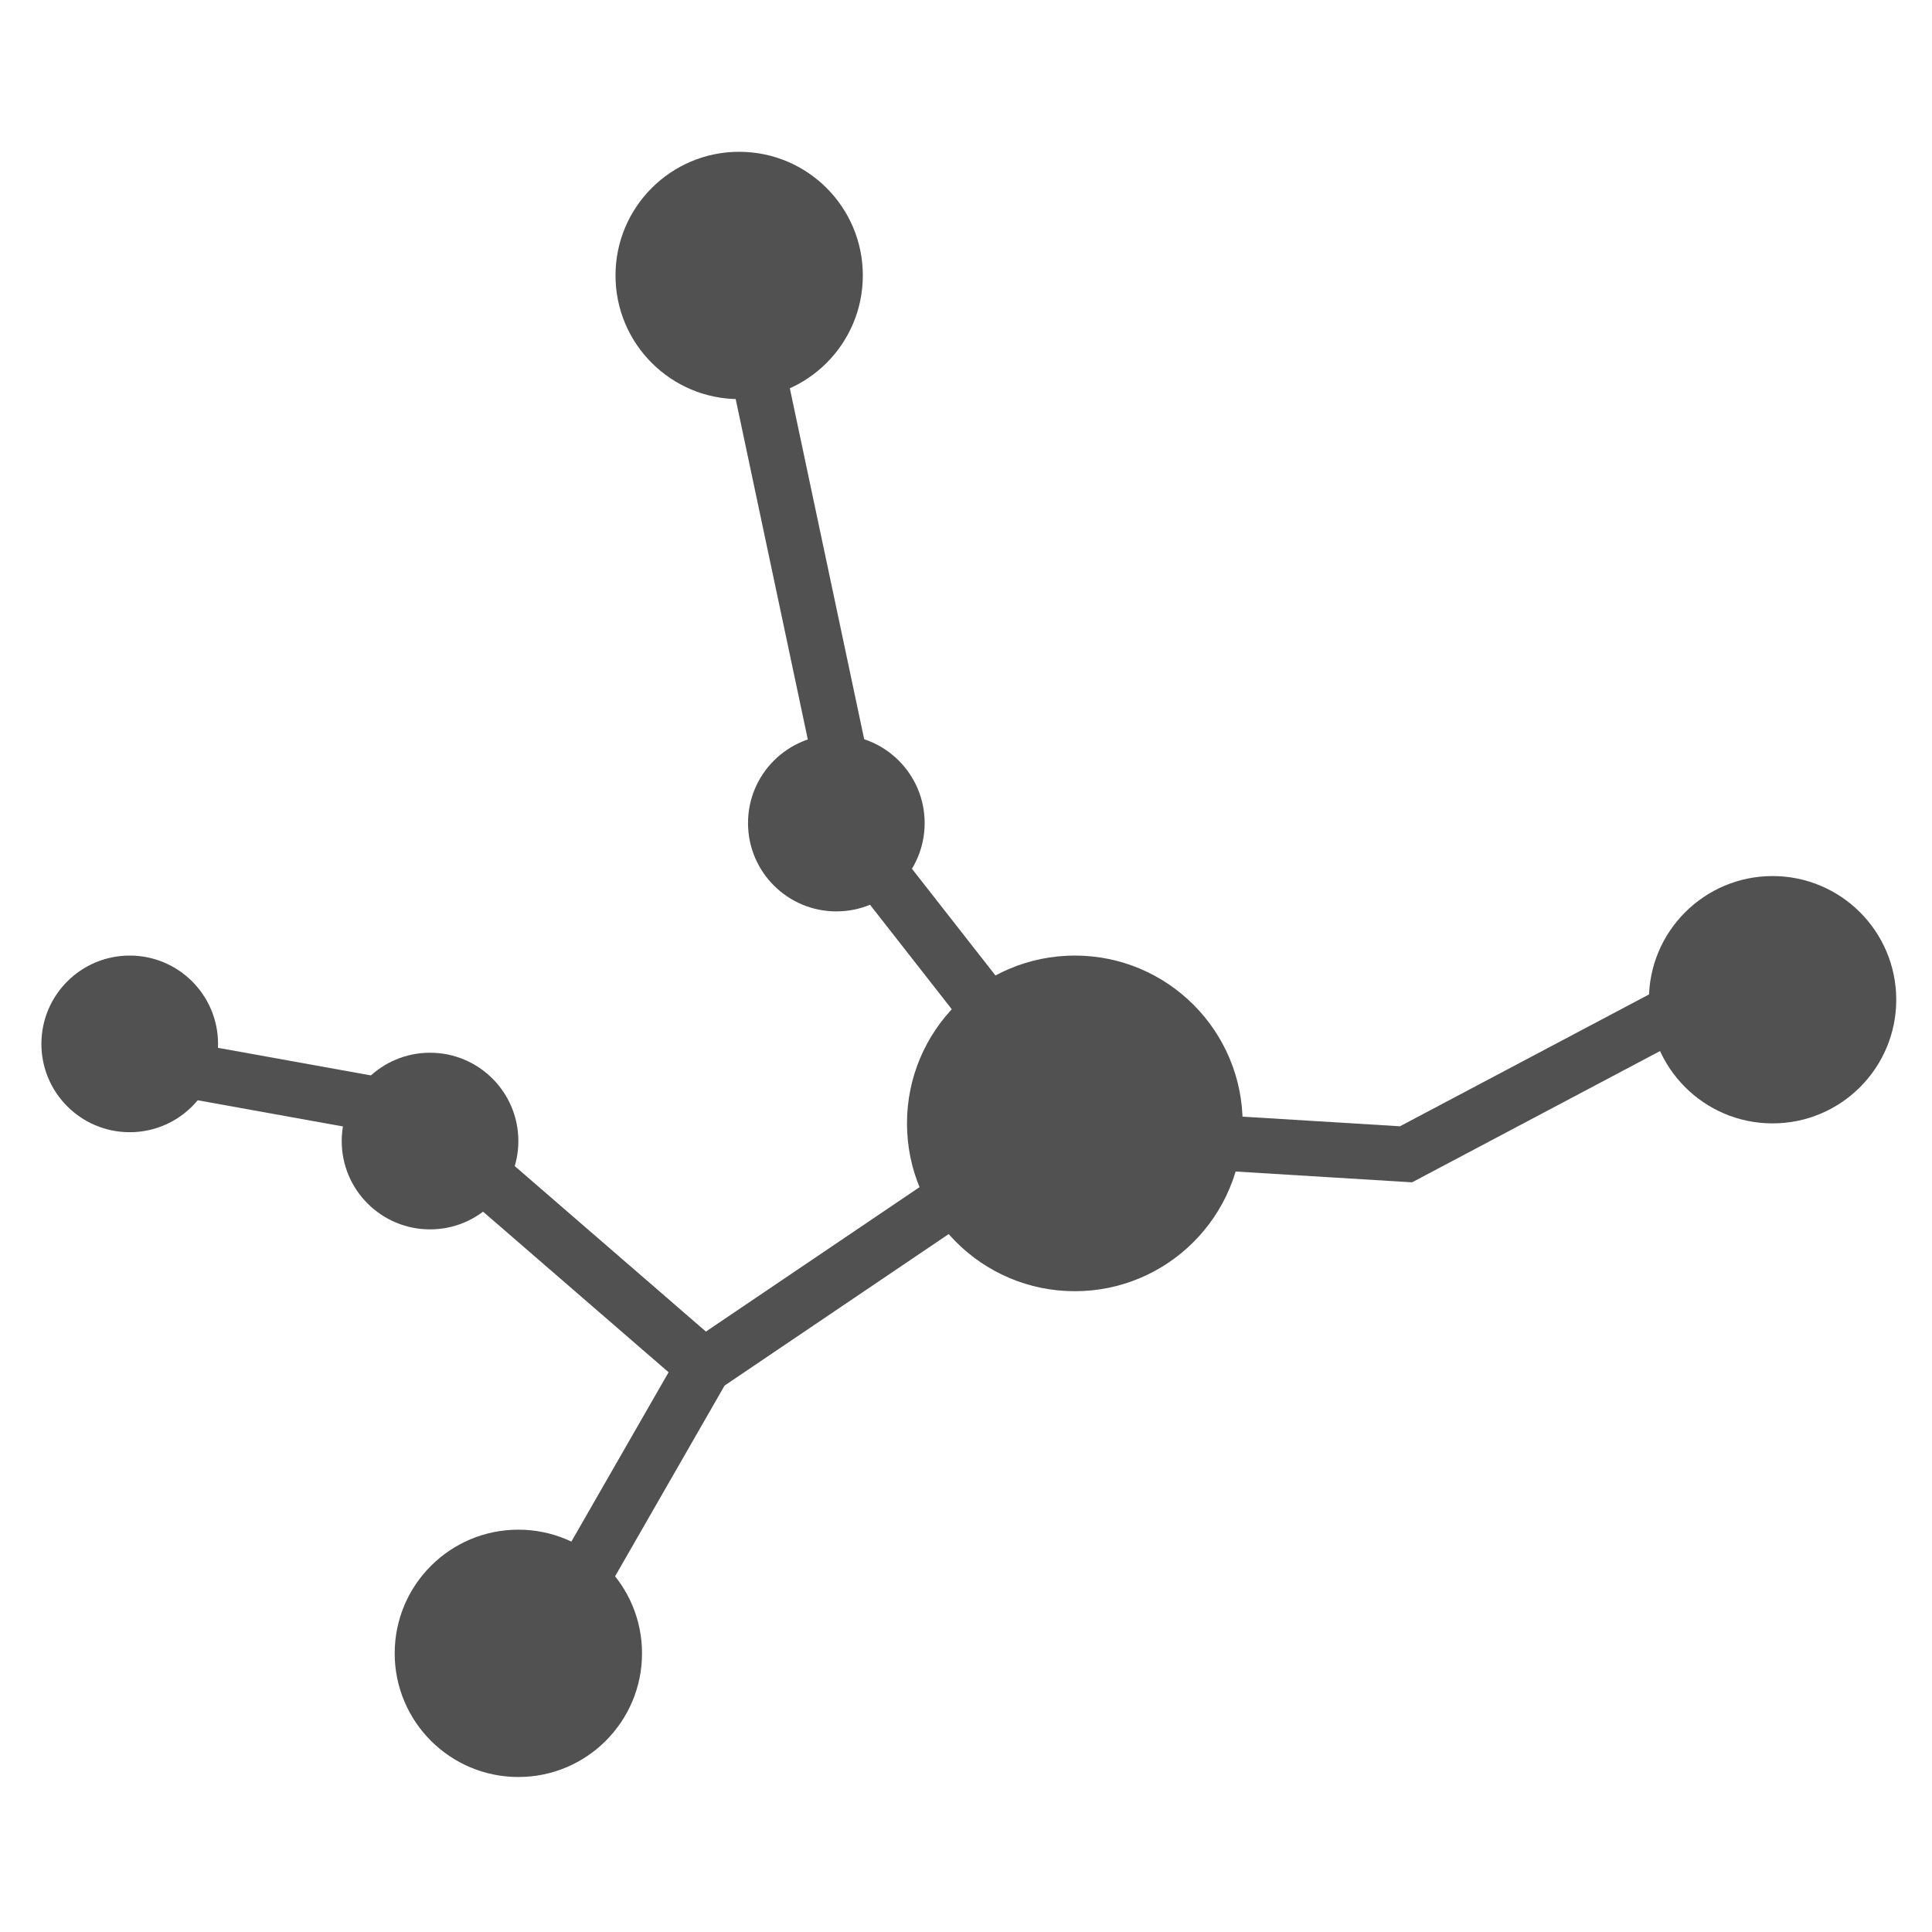 <svg width="140" height="140" viewBox="0 0 140 140" fill="none" xmlns="http://www.w3.org/2000/svg">
<circle cx="77.885" cy="81.405" r="12.161" fill="#515151"/>
<circle cx="37.562" cy="119.807" r="8.961" fill="#515151"/>
<circle cx="128.448" cy="72.444" r="8.961" fill="#515151"/>
<circle cx="53.563" cy="19.961" r="8.961" fill="#515151"/>
<circle cx="31.162" cy="82.685" r="6.4" fill="#515151"/>
<circle cx="60.604" cy="59.643" r="6.4" fill="#515151"/>
<path d="M10.04 76.924L29.562 80.445L51.003 99.006M51.003 99.006L41.082 116.287M51.003 99.006L73.725 83.645L86.205 82.685M86.205 82.685L101.886 83.645L123.648 72.124M86.205 82.685L73.725 75.964L62.204 61.243L54.203 23.481" stroke="#515151" stroke-width="4"/>
<circle cx="9.4" cy="75.644" r="6.4" fill="#515151"/>
</svg>

